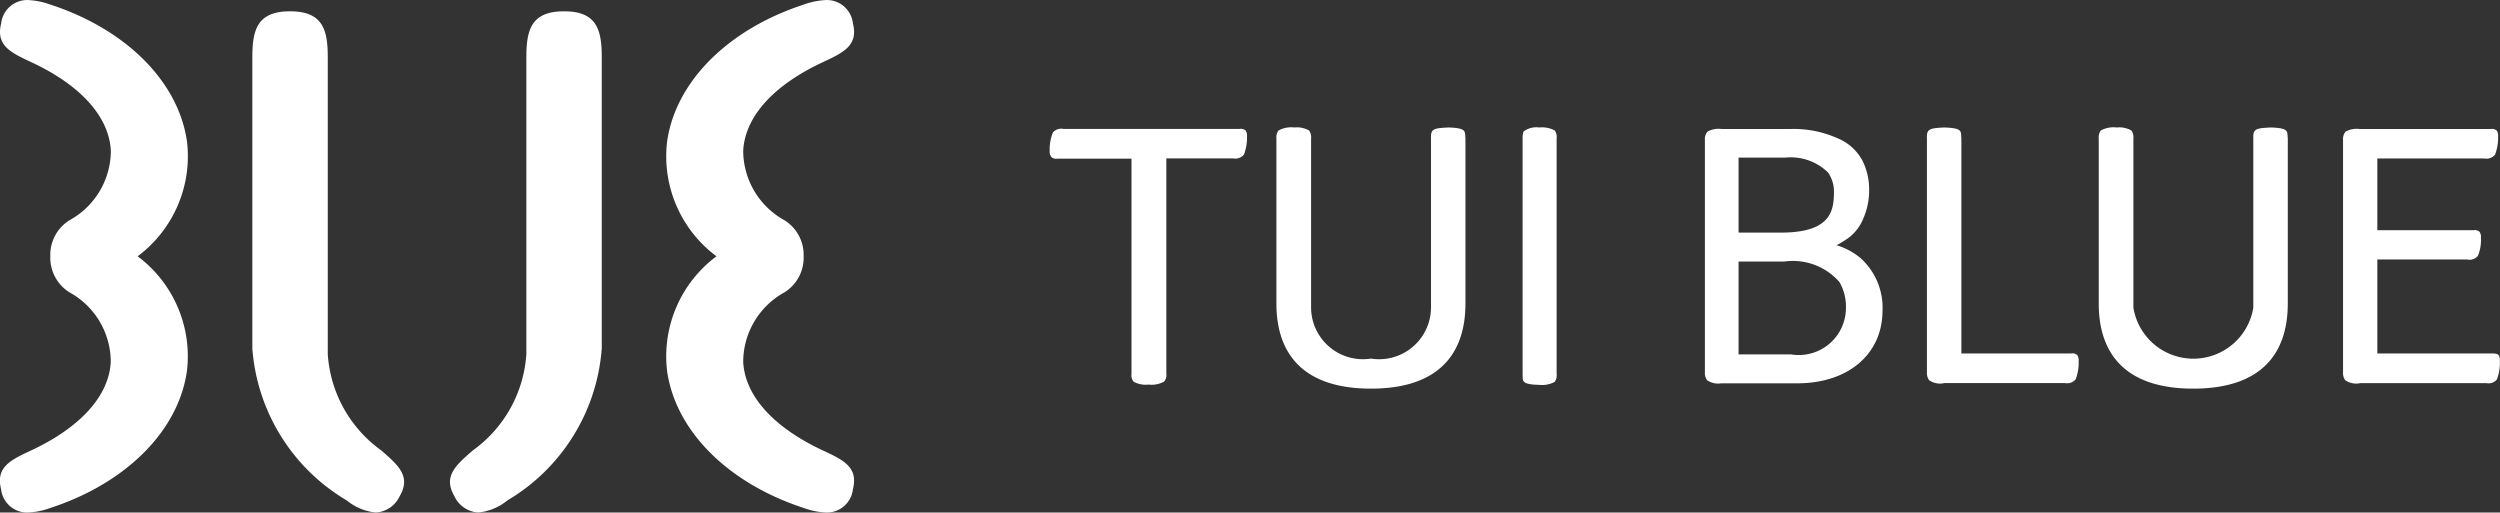 <svg id="Ebene_1" data-name="Ebene 1" xmlns="http://www.w3.org/2000/svg" viewBox="0 0 82.971 17.011"><rect x="0" y="0" width="82.971" height="17.011" fill="#333333" stroke="none"/><defs><style>.cls-1{fill:#fff;}</style></defs><title>TUIBLUE_A1KNS</title><path class="cls-1" d="M4.568,9.175h0a4.14,4.14,0,0,0,1.639-3.8C5.931,3.393,4.2,1.65,1.689.827A2.522,2.522,0,0,0,.919.67a0.871,0.871,0,0,0-.88.773C-0.146,2.181.355,2.414,1.046,2.736,2.683,3.5,3.618,4.543,3.679,5.668A2.638,2.638,0,0,1,2.3,7.982a1.353,1.353,0,0,0-.63,1.193h0a1.355,1.355,0,0,0,.63,1.193,2.638,2.638,0,0,1,1.376,2.315c-0.061,1.124-1,2.165-2.633,2.931-0.691.322-1.192,0.555-1.007,1.292a0.871,0.871,0,0,0,.88.774,2.522,2.522,0,0,0,.771-0.158c2.51-.824,4.242-2.565,4.518-4.546A4.141,4.141,0,0,0,4.568,9.175Z" transform="translate(0 -0.669)"/><path class="cls-1" d="M12.653,15.617a4.273,4.273,0,0,1-1.775-3.194V2.566c0-.922-0.173-1.521-1.252-1.522h0c-1.079,0-1.251.6-1.251,1.522v9.672a6.408,6.408,0,0,0,3.134,5.04,1.782,1.782,0,0,0,.967.4,0.935,0.935,0,0,0,.789-0.541C13.646,16.481,13.23,16.119,12.653,15.617Z" transform="translate(0 -0.669)"/><path class="cls-1" d="M23.778,9.175h0a4.141,4.141,0,0,1-1.639-3.8C22.415,3.393,24.147,1.65,26.657.827A2.522,2.522,0,0,1,27.427.67a0.871,0.871,0,0,1,.88.773c0.185,0.738-.316.971-1.008,1.294-1.637.766-2.571,1.807-2.633,2.931a2.64,2.64,0,0,0,1.375,2.314,1.352,1.352,0,0,1,.63,1.193h0a1.354,1.354,0,0,1-.63,1.193,2.64,2.64,0,0,0-1.375,2.315c0.061,1.124,1,2.165,2.633,2.931,0.692,0.322,1.192.555,1.008,1.292a0.871,0.871,0,0,1-.88.774,2.522,2.522,0,0,1-.77-0.158c-2.511-.824-4.242-2.565-4.518-4.546A4.142,4.142,0,0,1,23.778,9.175Z" transform="translate(0 -0.669)"/><path class="cls-1" d="M15.693,15.617a4.274,4.274,0,0,0,1.776-3.194V2.566c0-.922.172-1.521,1.251-1.522h0c1.079,0,1.251.6,1.251,1.522v9.672a6.408,6.408,0,0,1-3.134,5.04,1.784,1.784,0,0,1-.967.4,0.935,0.935,0,0,1-.789-0.541C14.7,16.481,15.117,16.119,15.693,15.617Z" transform="translate(0 -0.669)"/><path class="cls-1" d="M37.627,13.339a0.327,0.327,0,0,1-.074-0.265V5.934H35.093a0.227,0.227,0,0,1-.2-0.056,0.281,0.281,0,0,1-.056-0.2,1.514,1.514,0,0,1,.105-0.608,0.36,0.36,0,0,1,.35-0.123h5.844a0.253,0.253,0,0,1,.2.049,0.3,0.3,0,0,1,.05.2,1.587,1.587,0,0,1-.1.6,0.364,0.364,0,0,1-.352.13H38.709v7.141a0.327,0.327,0,0,1-.074.265,0.841,0.841,0,0,1-.516.1A0.83,0.83,0,0,1,37.627,13.339Z" transform="translate(0 -0.669)"/><path class="cls-1" d="M42.362,10.744V5.262A0.372,0.372,0,0,1,42.431,5a0.881,0.881,0,0,1,.529-0.1,0.806,0.806,0,0,1,.485.1,0.372,0.372,0,0,1,.068.264v5.616A1.721,1.721,0,0,0,45.5,12.57a1.723,1.723,0,0,0,1.993-1.692V5.262c-0.012-.32.086-0.338,0.579-0.362,0.621,0.018.54,0.136,0.564,0.362v5.482c0,1.636-.855,2.823-3.136,2.823S42.362,12.38,42.362,10.744Z" transform="translate(0 -0.669)"/><path class="cls-1" d="M50.533,13.075V5.262a0.607,0.607,0,0,1,.031-0.226A0.692,0.692,0,0,1,51.086,4.9,0.886,0.886,0,0,1,51.6,5a0.378,0.378,0,0,1,.062.264v7.813a0.382,0.382,0,0,1-.062.265,0.886,0.886,0,0,1-.517.1C50.465,13.426,50.545,13.309,50.533,13.075Z" transform="translate(0 -0.669)"/><path class="cls-1" d="M57.137,13.389a0.65,0.65,0,0,1-.48-0.1,0.4,0.4,0,0,1-.074-0.265V5.311a0.375,0.375,0,0,1,.087-0.275,0.776,0.776,0,0,1,.468-0.086h2.288a3.573,3.573,0,0,1,1.543.3,1.652,1.652,0,0,1,.843.75,2.125,2.125,0,0,1,.221.929,2.316,2.316,0,0,1-.2,1.009,1.523,1.523,0,0,1-.45.6,3.4,3.4,0,0,1-.43.27,2.26,2.26,0,0,1,.787.419,2.215,2.215,0,0,1,.738,1.746c0,1.434-1.12,2.418-2.835,2.418h-2.5Zm0.566-5H59.1c1.605,0,1.766-.665,1.766-1.334a1.1,1.1,0,0,0-.2-0.665A1.771,1.771,0,0,0,59.253,5.9H57.7V8.388Zm0,4.041h1.734a1.565,1.565,0,0,0,1.827-1.538,1.639,1.639,0,0,0-.215-0.861,2.045,2.045,0,0,0-1.821-.683H57.7v3.082Z" transform="translate(0 -0.669)"/><path class="cls-1" d="M64.506,13.389a0.644,0.644,0,0,1-.48-0.1,0.4,0.4,0,0,1-.074-0.265V5.262c-0.019-.32.1-0.338,0.566-0.362,0.645,0.018.552,0.136,0.577,0.362V12.4h3.642a0.249,0.249,0,0,1,.2.049,0.3,0.3,0,0,1,.05.2,1.522,1.522,0,0,1-.1.61,0.362,0.362,0,0,1-.35.123H64.506Z" transform="translate(0 -0.669)"/><path class="cls-1" d="M69.654,10.744V5.262A0.38,0.38,0,0,1,69.722,5a0.878,0.878,0,0,1,.529-0.1,0.81,0.81,0,0,1,.486.1,0.378,0.378,0,0,1,.067.264v5.616a2.016,2.016,0,0,0,3.98,0V5.262c-0.012-.32.086-0.338,0.578-0.362,0.621,0.018.542,0.136,0.566,0.362v5.482c0,1.636-.855,2.823-3.138,2.823S69.654,12.38,69.654,10.744Z" transform="translate(0 -0.669)"/><path class="cls-1" d="M78.315,13.389a0.647,0.647,0,0,1-.479-0.1,0.4,0.4,0,0,1-.074-0.265V5.311a0.377,0.377,0,0,1,.086-0.275,0.777,0.777,0,0,1,.467-0.086h4.344a0.252,0.252,0,0,1,.2.049,0.293,0.293,0,0,1,.049.2,1.569,1.569,0,0,1-.1.6,0.362,0.362,0,0,1-.35.13H78.9v2.38h3.188a0.25,0.25,0,0,1,.2.049,0.294,0.294,0,0,1,.05.2,1.362,1.362,0,0,1-.1.6,0.35,0.35,0,0,1-.351.123H78.9V12.4h3.821c0.2,0,.246.049,0.246,0.252a1.54,1.54,0,0,1-.1.61,0.36,0.36,0,0,1-.35.123H78.315Z" transform="translate(0 -0.669)"/></svg>